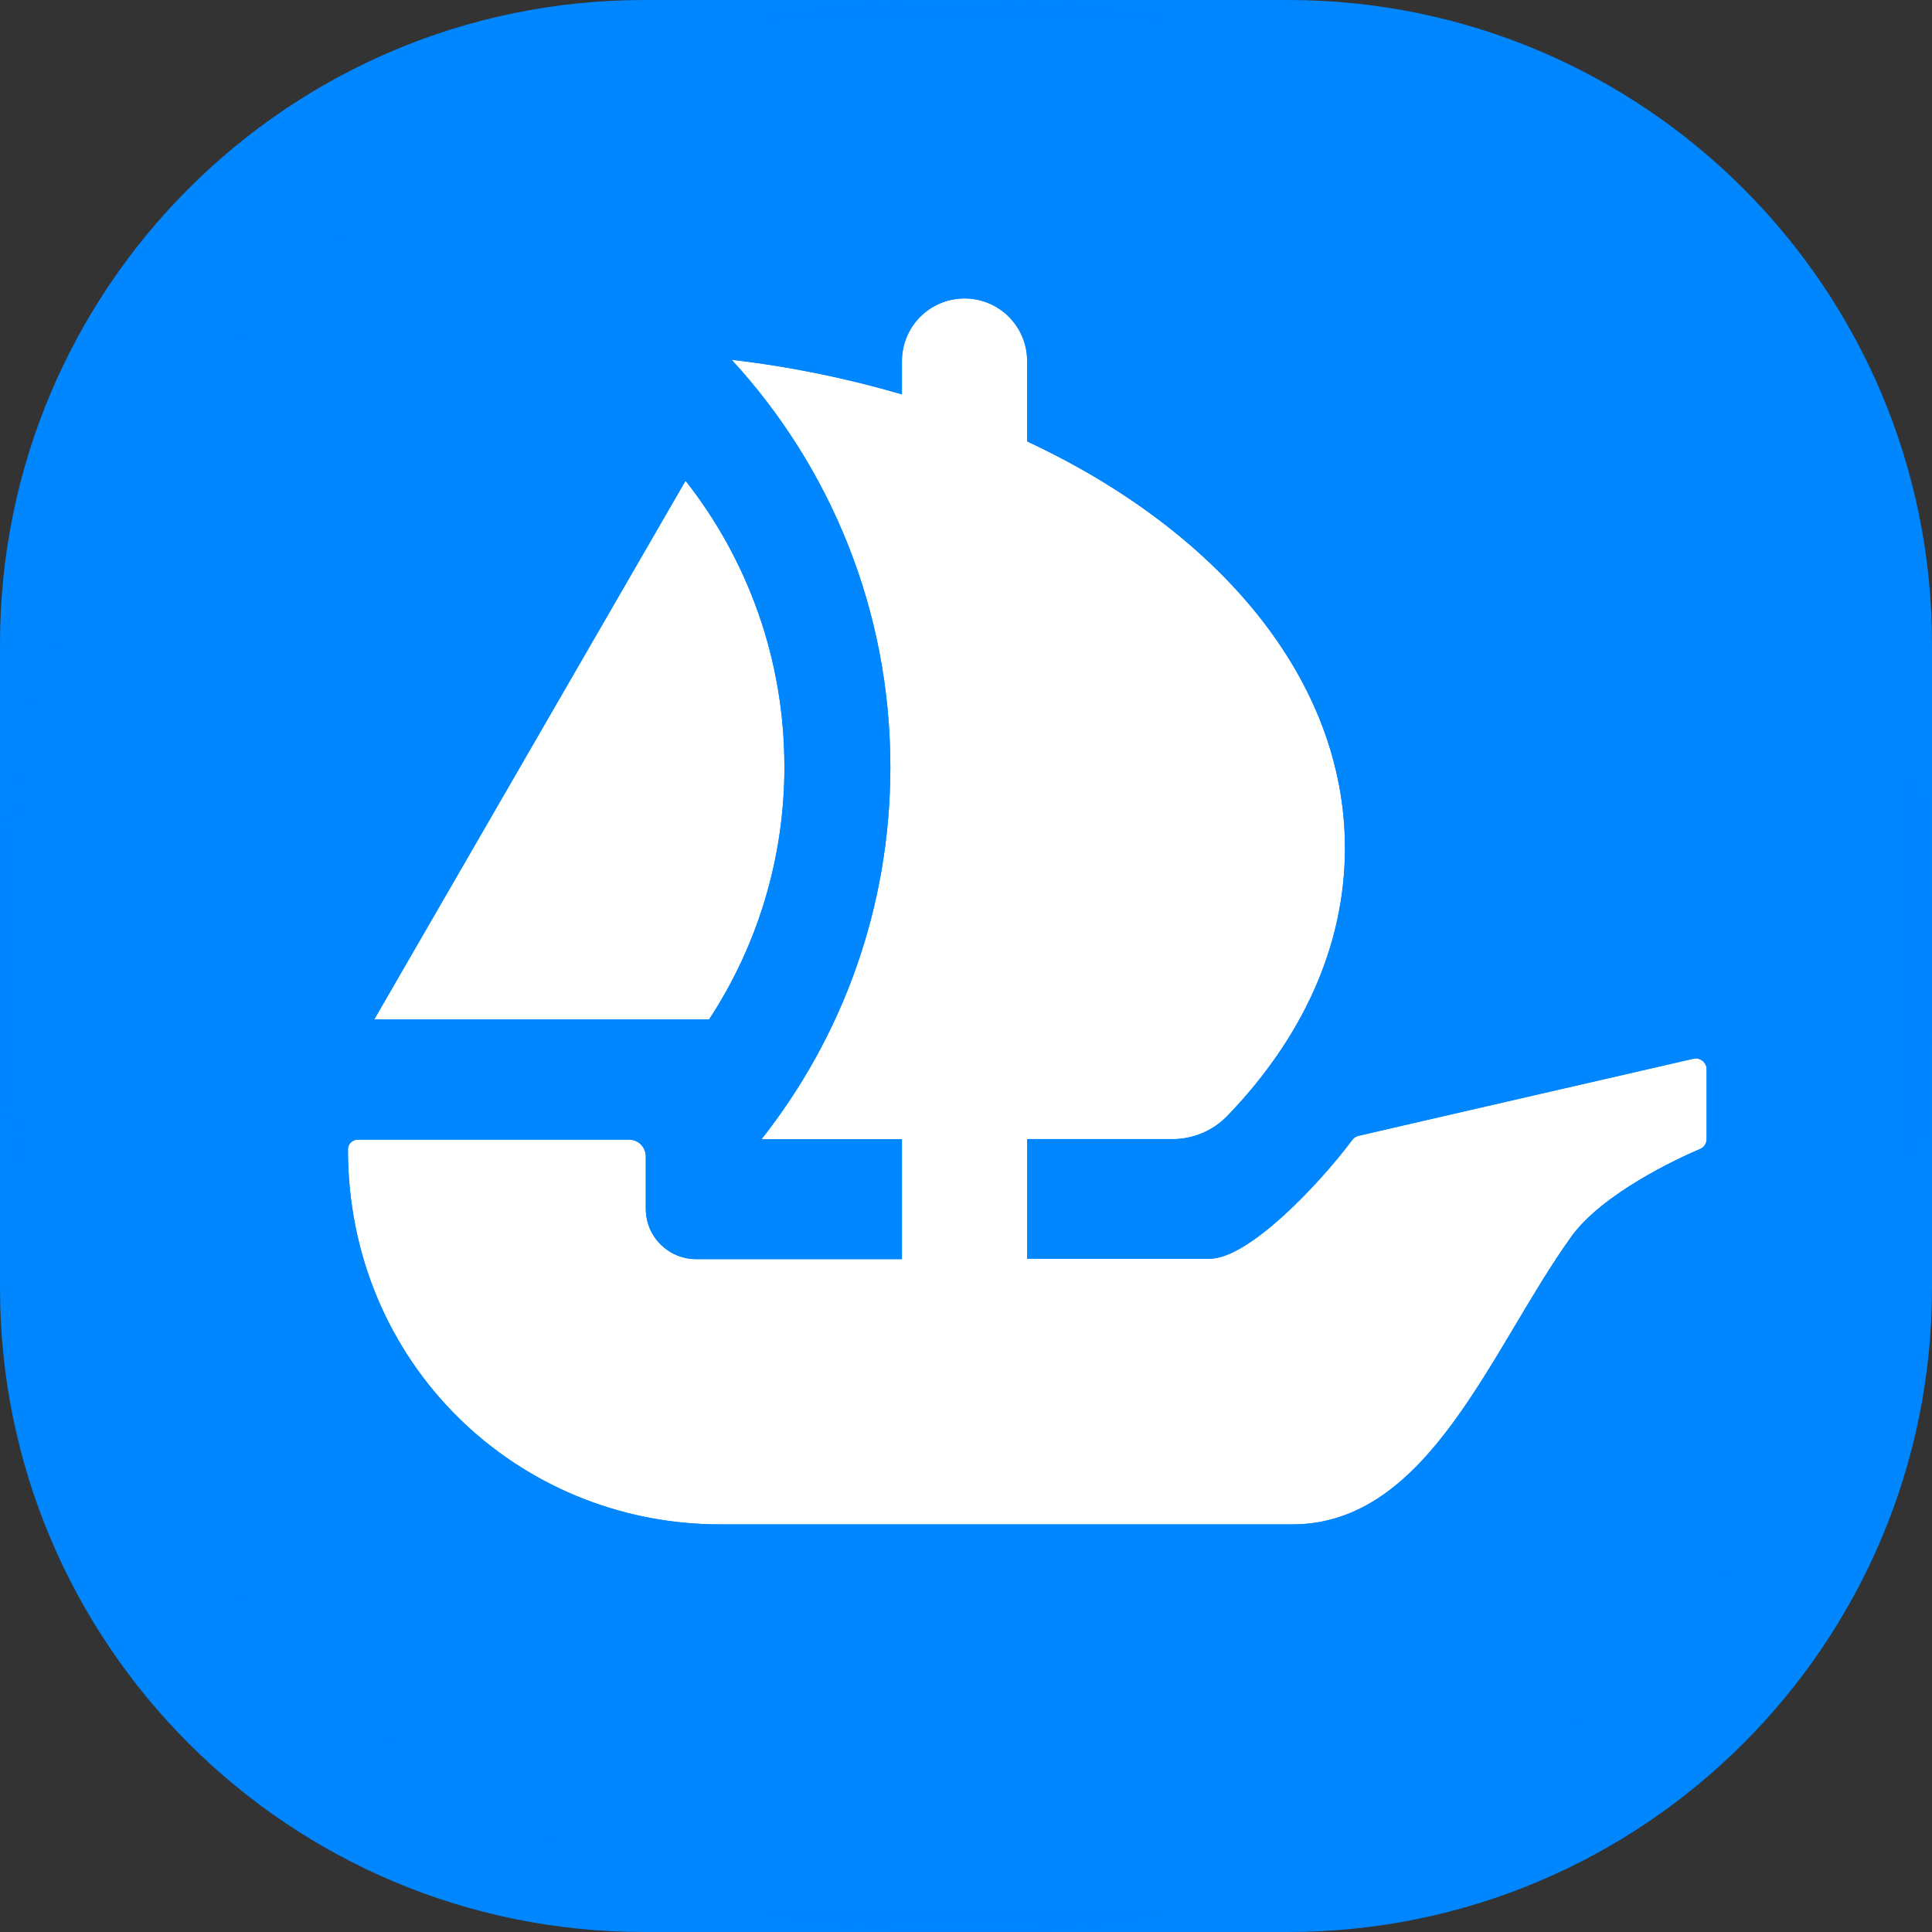 <svg width="48" height="48" viewBox="0 0 48 48" fill="none" xmlns="http://www.w3.org/2000/svg">
<rect x="0" y="0" width="48" height="48" fill="#333333" stroke="none"/>
<g clip-path="url(#clip0_8457_21774)">
<path d="M0 16C0 7.163 7.163 0 16 0H32C40.837 0 48 7.163 48 16V32C48 40.837 40.837 48 32 48H16C7.163 48 0 40.837 0 32V16Z" fill="#0086FF"/>
<mask id="mask0_8457_21774" style="mask-type:luminance" maskUnits="userSpaceOnUse" x="0" y="0" width="48" height="48">
<path d="M48 0H0V48H48V0Z" fill="white"/>
</mask>
<g mask="url(#mask0_8457_21774)">
<mask id="mask1_8457_21774" style="mask-type:luminance" maskUnits="userSpaceOnUse" x="0" y="0" width="48" height="48">
<path d="M48 0H0V48H48V0Z" fill="white"/>
</mask>
<g mask="url(#mask1_8457_21774)">
<path d="M33.61 28.306C32.777 29.422 31.025 31.274 30.05 31.274H25.522V28.303H29.129C29.645 28.303 30.137 28.094 30.492 27.727C32.345 25.807 33.415 23.522 33.415 21.072C33.415 16.891 30.29 13.195 25.519 10.968V8.971C25.519 8.112 24.823 7.416 23.964 7.416C23.105 7.416 22.409 8.112 22.409 8.971V9.799C21.072 9.408 19.656 9.11 18.178 8.94C20.626 11.599 22.121 15.156 22.121 19.056C22.121 22.553 20.926 25.764 18.917 28.308H22.409V31.284H17.297C16.606 31.284 16.044 30.725 16.044 30.031V28.73C16.044 28.502 15.859 28.315 15.629 28.315H8.89C8.758 28.315 8.645 28.423 8.645 28.555C8.64 33.878 12.852 37.874 17.89 37.874H32.11C35.518 37.874 37.042 33.506 39.038 30.727C39.814 29.652 41.674 28.788 42.238 28.548C42.341 28.505 42.401 28.409 42.401 28.296V26.568C42.401 26.393 42.228 26.261 42.058 26.309C42.058 26.309 33.838 28.198 33.742 28.224C33.646 28.253 33.61 28.308 33.61 28.308V28.306Z" fill="white"/>
<path d="M19.488 19.044C19.488 16.363 18.569 13.896 17.033 11.945L9.298 25.33H17.618C18.802 23.525 19.49 21.365 19.49 19.046L19.488 19.044Z" fill="white"/>
<path d="M24.208 -0C10.788 -0.111 -0.111 10.788 -0 24.208C0.112 37.24 10.759 47.889 23.788 47.997C37.209 48.112 48.112 37.209 47.997 23.788C47.889 10.761 37.24 0.112 24.208 -0ZM17.032 11.944C18.568 13.896 19.488 16.365 19.488 19.044C19.488 21.364 18.799 23.524 17.616 25.327H9.295L17.03 11.942L17.032 11.944ZM42.4 26.565V28.293C42.4 28.406 42.34 28.502 42.237 28.545C41.673 28.785 39.813 29.649 39.038 30.724C37.041 33.504 35.517 37.872 32.109 37.872H17.889C12.854 37.872 8.642 33.876 8.644 28.552C8.644 28.42 8.757 28.312 8.889 28.312H15.628C15.861 28.312 16.044 28.5 16.044 28.728V30.028C16.044 30.72 16.603 31.281 17.296 31.281H22.408V28.305H18.916C20.925 25.761 22.12 22.55 22.12 19.053C22.12 15.153 20.625 11.596 18.177 8.937C19.658 9.11 21.074 9.405 22.408 9.796V8.968C22.408 8.109 23.104 7.413 23.964 7.413C24.823 7.413 25.519 8.109 25.519 8.968V10.965C30.29 13.192 33.415 16.888 33.415 21.069C33.415 23.522 32.342 25.804 30.492 27.724C30.136 28.092 29.644 28.3 29.128 28.3H25.521V31.272H30.05C31.027 31.272 32.779 29.419 33.609 28.303C33.609 28.303 33.645 28.248 33.741 28.219C33.837 28.19 42.057 26.304 42.057 26.304C42.23 26.256 42.4 26.388 42.4 26.563V26.565Z" fill="#0086FF"/>
</g>
</g>
</g>
<defs>
<clipPath id="clip0_8457_21774">
<path d="M0 16C0 7.163 7.163 0 16 0H32C40.837 0 48 7.163 48 16V32C48 40.837 40.837 48 32 48H16C7.163 48 0 40.837 0 32V16Z" fill="white"/>
</clipPath>
</defs>
</svg>
